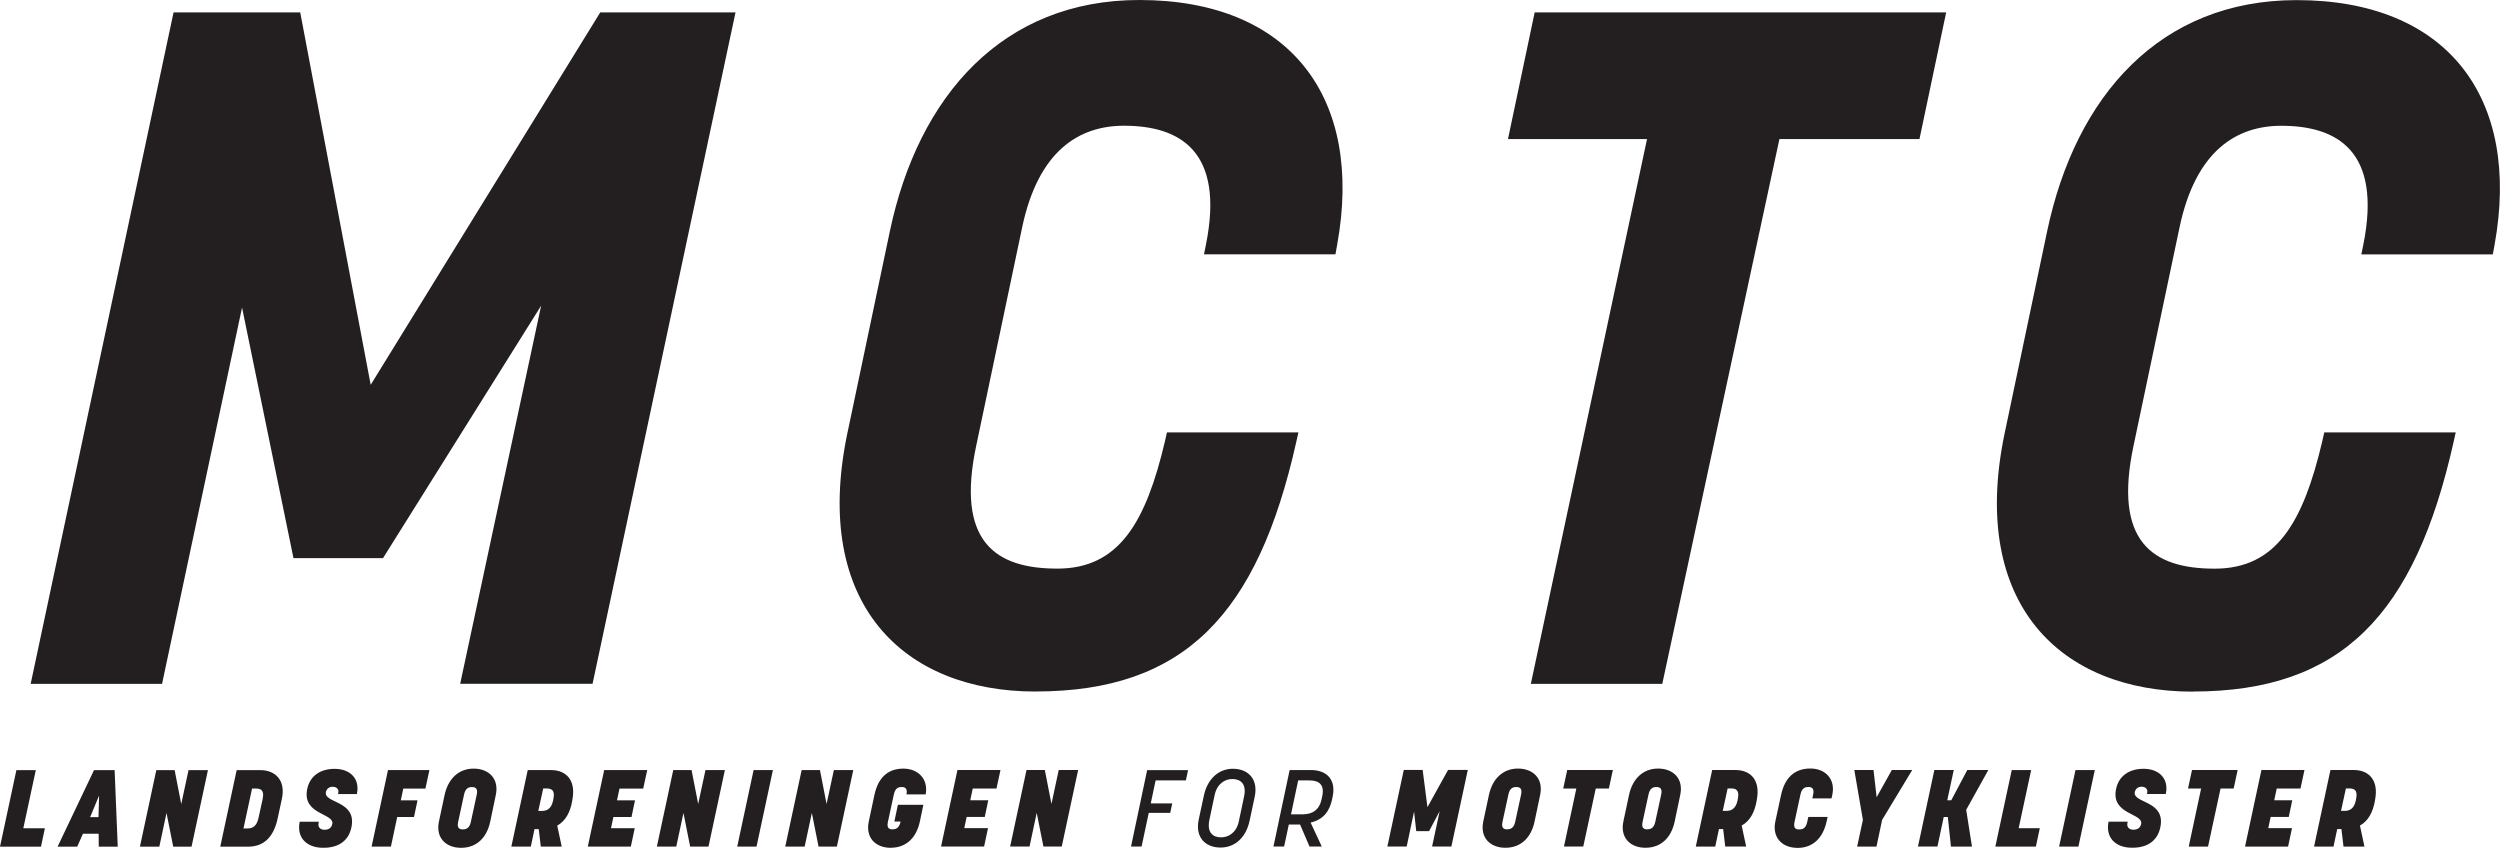 <?xml version="1.0" encoding="UTF-8"?>
<svg id="Layer_1" data-name="Layer 1" xmlns="http://www.w3.org/2000/svg" viewBox="0 0 480.38 162.93">
  <defs>
    <style>
      .cls-1 {
        fill: #231f20;
      }
    </style>
  </defs>
  <path class="cls-1" d="M421.36,132.88c28.59,0,42.69-14.8,50.11-47.99l.4-1.8h-25.26l-.37,1.65c-3.66,15.56-8.78,24.53-20.68,24.53s-19.58-5.13-15.56-23.79l8.79-41.73c3.11-14.83,10.98-19.58,19.58-19.58,10.62,0,19.4,4.76,15.74,22.88l-.37,1.83h25.26l.34-1.85c5.1-28.19-9.02-47.01-38.04-47.01-26.17,0-42.46,18.3-47.95,44.48l-8.24,39.17c-6.59,32.4,10.8,49.23,36.24,49.23h0Zm-101.95-1.47l22.51-104.69h26.91l5.13-24.34h-79.07l-5.13,24.34h26.72l-22.33,104.69h25.26Zm-120.43,1.46c28.59,0,42.69-14.8,50.11-47.99l.4-1.8h-25.26l-.37,1.65c-3.66,15.56-8.79,24.53-20.68,24.53s-19.58-5.13-15.56-23.79l8.78-41.73c3.11-14.83,10.98-19.58,19.58-19.58,10.62,0,19.4,4.76,15.74,22.88l-.37,1.83h25.26l.33-1.85C262.07,18.82,247.95,0,218.93,0c-26.17,0-42.46,18.3-47.95,44.48l-8.24,39.17c-6.59,32.4,10.8,49.23,36.24,49.23h0Zm-167.84-1.47l15.37-72.3,9.88,48.14h17.21l30.38-48.5-15.56,72.66h25.44L141.33,2.38h-25.99l-44.11,71.56L57.69,2.38h-24.34L5.89,131.41H31.15Z"/>
  <path class="cls-1" d="M450.77,151.5h.67c.81,0,1.67,.23,1.29,2l-.06,.33c-.37,1.77-1.42,1.98-2.15,1.98h-.69l.94-4.31Zm-2.38,11.17l.71-3.36h.81l.4,3.36h4.02l-.86-4.04c1.56-.85,2.48-2.53,2.86-4.67l.08-.48c.62-3.59-1.23-5.52-4.13-5.52h-4.48l-3.15,14.71h3.73Zm-8.73,0l.75-3.54h-4.56l.46-2.15h3.48l.67-3.21h-3.46l.48-2.25h4.56l.77-3.56h-8.27l-3.15,14.71h8.27Zm-15.38,0l2.4-11.15h2.52l.77-3.56h-8.77l-.77,3.56h2.52l-2.38,11.15h3.71Zm-14.96,.21c2.98,.15,5.25-1.1,5.81-4,1-5.13-5.4-4.5-4.92-6.71,.19-.75,.75-1.02,1.4-1,.54,.02,1.27,.42,.92,1.4h3.63c.62-2.88-1.19-4.73-4-4.84-2.83-.1-5.04,1.23-5.57,3.96-.94,4.86,5.23,4.56,4.84,6.61-.15,.77-.71,1.15-1.54,1.13-.71-.02-1.38-.44-1.04-1.54h-3.69c-.6,3,1.25,4.86,4.17,5m-9.96-.21l3.15-14.71h-3.71l-3.15,14.71h3.71Zm-8.17,0l.75-3.54h-4.06l2.4-11.17h-3.73l-3.15,14.71h7.8Zm-18.92,0l1.21-5.69h.79l.6,5.69h4.04l-1.11-7.07,4.25-7.65h-4.04l-3.08,5.81h-.77l1.25-5.81h-3.73l-3.15,14.71h3.73Zm-11.71,0l1.08-5.13,5.79-9.59h-3.92l-2.92,5.23-.6-5.23h-3.69l1.65,9.59-1.11,5.13h3.71Zm-15.19,.25c3.02,0,4.92-1.96,5.61-5.09l.19-.86h-3.71l-.21,.98c-.27,1.27-.96,1.42-1.54,1.42s-1.17-.15-.9-1.42l1.15-5.34c.27-1.25,.98-1.4,1.5-1.4s1.21,.15,.94,1.4l-.17,.79h3.69l.15-.67c.65-2.98-1.29-5.07-4.21-5.07-3.19,0-4.96,1.96-5.63,5.07l-1.1,5.09c-.67,3.15,1.35,5.09,4.25,5.09m-13.42-11.42h.67c.81,0,1.67,.23,1.29,2l-.06,.33c-.37,1.77-1.42,1.98-2.15,1.98h-.69l.94-4.31Zm-2.38,11.17l.71-3.36h.81l.4,3.36h4.02l-.86-4.04c1.56-.85,2.48-2.53,2.86-4.67l.08-.48c.62-3.59-1.23-5.52-4.13-5.52h-4.48l-3.15,14.71h3.73Zm-13.07-3.31c-.52,0-1.17-.15-.9-1.4l1.15-5.31c.27-1.27,.94-1.42,1.5-1.42s1.21,.15,.94,1.42l-1.15,5.31c-.27,1.25-1,1.4-1.54,1.4m-.33,3.54c3,0,4.96-1.96,5.61-5.06l1.06-5.07c.69-3.17-1.36-5.09-4.25-5.09s-4.92,1.96-5.59,5.09l-1.08,5.07c-.67,3.15,1.35,5.06,4.25,5.06m-11.96-.23l2.4-11.15h2.52l.77-3.56h-8.77l-.77,3.56h2.52l-2.38,11.15h3.71Zm-14.63-3.31c-.52,0-1.17-.15-.9-1.4l1.15-5.31c.27-1.27,.94-1.42,1.5-1.42s1.21,.15,.94,1.42l-1.15,5.31c-.27,1.25-1,1.4-1.54,1.4m-.33,3.54c3,0,4.96-1.96,5.61-5.06l1.06-5.07c.69-3.17-1.36-5.09-4.25-5.09s-4.92,1.96-5.59,5.09l-1.08,5.07c-.67,3.15,1.35,5.06,4.25,5.06m-18.97-.23l1.42-6.73,.42,3.77h2.46l2.04-3.84-1.46,6.79h3.71l3.15-14.71h-3.79l-3.96,7.15-.92-7.15h-3.63l-3.15,14.71h3.71Zm-20.86-12.71h2.17c1.77,0,2.96,.75,2.46,3.04l-.1,.5c-.44,2.11-1.73,2.98-3.73,2.98h-2.17l1.38-6.52Zm-2.69,12.71l.9-4.23h2.17l1.81,4.23h2.36l-2.15-4.61c2.44-.58,3.63-2.11,4.15-4.54l.08-.42c.71-3.29-1.15-5.13-4.13-5.13h-4.13l-3.11,14.69h2.04Zm-12.11-1.77c-1.61,0-2.75-.96-2.25-3.36l1.02-4.81c.46-2.13,1.96-3.04,3.4-3.04,1.6,0,2.75,.98,2.25,3.33l-1.02,4.84c-.46,2.13-1.96,3.04-3.4,3.04m-.1,1.96c2.88,0,4.92-2.09,5.56-5.09l1-4.67c.73-3.44-1.31-5.38-4.19-5.38s-4.92,2.11-5.57,5.11l-1,4.65c-.73,3.42,1.29,5.38,4.19,5.38m-15.17-.19l1.38-6.48h4.13l.38-1.81h-4.13l.94-4.42h5.81l.42-1.98h-7.86l-3.1,14.69h2.04Zm-21.53,0l1.38-6.48,1.29,6.48h3.52l3.15-14.71h-3.73l-1.4,6.52-1.27-6.52h-3.52l-3.15,14.71h3.73Zm-8.73,0l.75-3.54h-4.56l.46-2.15h3.48l.67-3.21h-3.46l.48-2.25h4.56l.77-3.56h-8.27l-3.15,14.71h8.27Zm-17.95,.23c3.02,0,4.96-1.96,5.61-5.06l.67-3.19h-4.9l-.67,3.21h1.19l-.02,.1c-.27,1.25-1,1.4-1.54,1.4-.5,0-1.15-.15-.88-1.4l1.15-5.31c.27-1.27,.92-1.42,1.48-1.42s1.21,.15,.94,1.42h3.69c.56-2.92-1.42-4.96-4.29-4.96-3.15,0-4.9,1.96-5.56,5.09l-1.08,5.07c-.67,3.15,1.35,5.06,4.23,5.06m-16.55-.23l1.38-6.48,1.29,6.48h3.52l3.15-14.71h-3.73l-1.4,6.52-1.27-6.52h-3.52l-3.15,14.71h3.73Zm-9.25,0l3.15-14.71h-3.71l-3.15,14.71h3.71Zm-15.42,0l1.38-6.48,1.29,6.48h3.52l3.15-14.71h-3.73l-1.4,6.52-1.27-6.52h-3.52l-3.15,14.71h3.73Zm-8.73,0l.75-3.54h-4.56l.46-2.15h3.48l.67-3.21h-3.46l.48-2.25h4.56l.77-3.56h-8.27l-3.15,14.71h8.27Zm-16.84-11.17h.67c.81,0,1.67,.23,1.29,2l-.06,.33c-.37,1.77-1.42,1.98-2.15,1.98h-.69l.94-4.31Zm-2.38,11.17l.71-3.36h.81l.4,3.36h4.02l-.86-4.04c1.56-.85,2.48-2.53,2.86-4.67l.08-.48c.62-3.59-1.23-5.52-4.13-5.52h-4.48l-3.15,14.71h3.73Zm-13.07-3.31c-.52,0-1.17-.15-.9-1.4l1.15-5.31c.27-1.27,.94-1.42,1.5-1.42s1.21,.15,.94,1.42l-1.15,5.31c-.27,1.25-1,1.4-1.54,1.4m-.33,3.54c3,0,4.96-1.96,5.61-5.06l1.06-5.07c.69-3.17-1.36-5.09-4.25-5.09s-4.92,1.96-5.59,5.09l-1.08,5.07c-.67,3.15,1.35,5.06,4.25,5.06m-13.48-.23l1.21-5.69h3.23l.67-3.21h-3.21l.48-2.25h4.25l.77-3.56h-7.96l-3.15,14.71h3.71Zm-13.38,.21c2.98,.15,5.25-1.1,5.81-4,1-5.13-5.4-4.5-4.92-6.71,.19-.75,.75-1.02,1.4-1,.54,.02,1.27,.42,.92,1.4h3.63c.62-2.88-1.19-4.73-4-4.84-2.83-.1-5.04,1.23-5.56,3.96-.94,4.86,5.23,4.56,4.84,6.61-.15,.77-.71,1.15-1.54,1.13-.71-.02-1.38-.44-1.04-1.54h-3.69c-.6,3,1.25,4.86,4.17,5m-13.32-11.38h.75c.81,0,1.67,.23,1.29,2l-.81,3.69c-.38,1.77-1.38,1.98-2.13,1.98h-.75l1.65-7.67Zm-.75,11.17c3,0,4.9-1.83,5.67-5.44l.81-3.75c.77-3.56-1.25-5.52-4.15-5.52h-4.54l-3.15,14.71h5.36Zm-17.07,0l1.38-6.48,1.29,6.48h3.52l3.15-14.71h-3.73l-1.4,6.52-1.27-6.52h-3.52l-3.15,14.71h3.73Zm-11.57-9.82l-.12,4.15h-1.61l1.73-4.15Zm-4.21,9.82l1.1-2.48h3.02l.02,2.48h3.65l-.6-14.71h-3.96l-7,14.71h3.77Zm-6.96,0l.75-3.54H4.48l2.4-11.17H3.15l-3.15,14.71H7.8Z"/>
</svg>